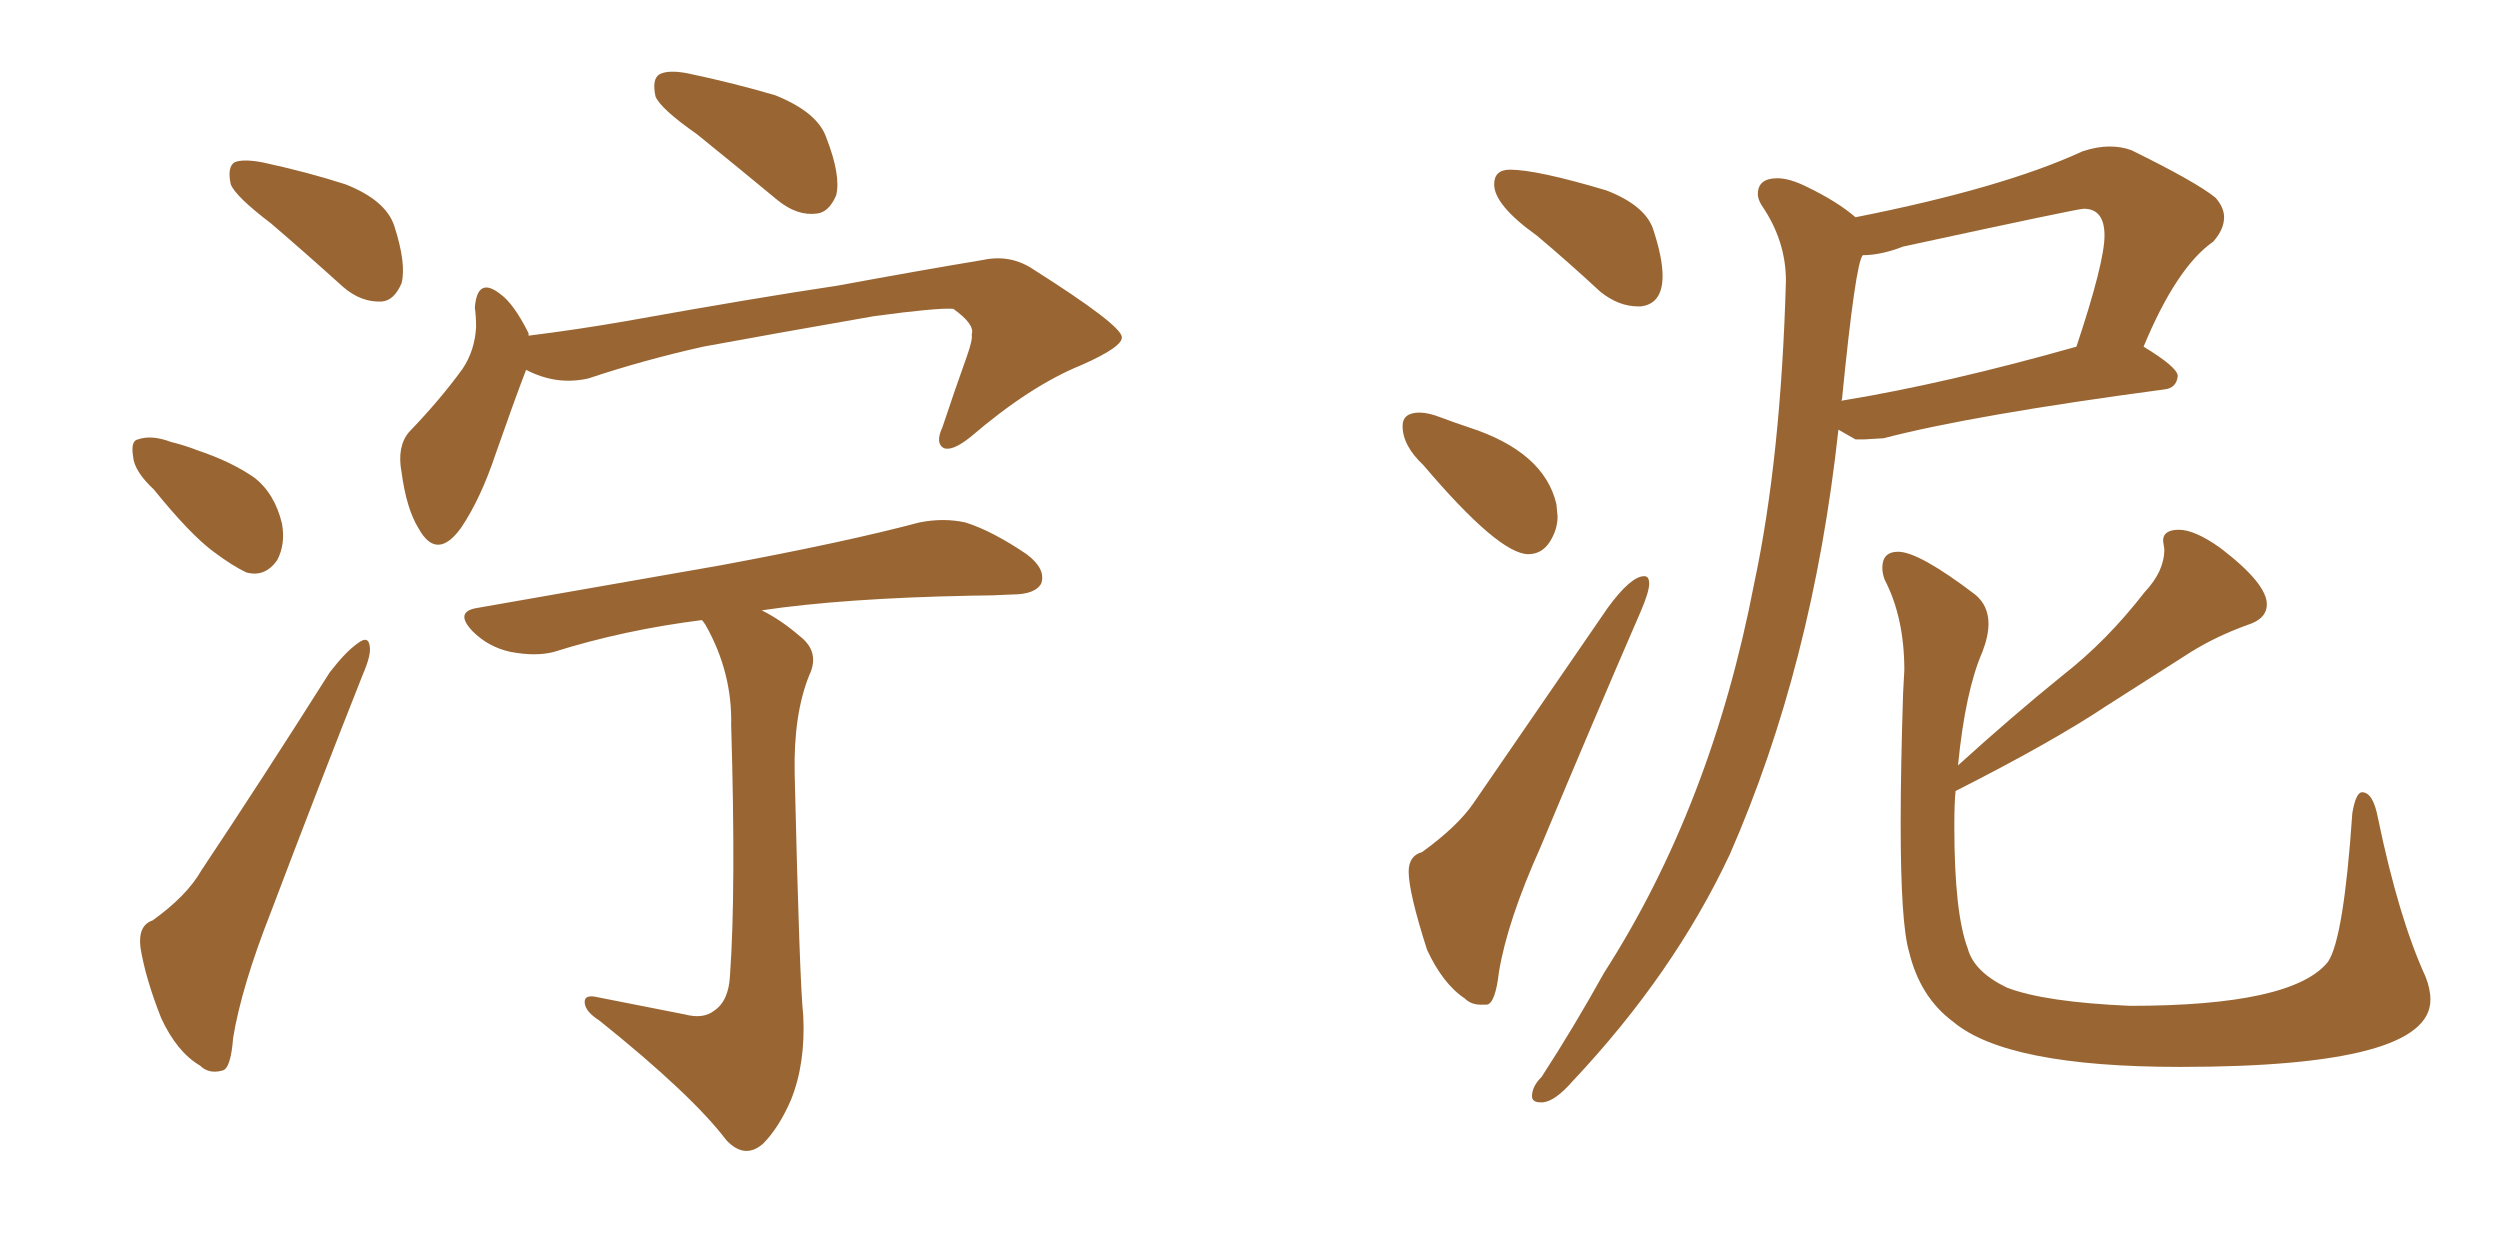 <svg xmlns="http://www.w3.org/2000/svg" xmlns:xlink="http://www.w3.org/1999/xlink" width="300" height="150"><path fill="#996633" padding="10" d="M83.64 16.11L83.64 16.11Q79.25 13.04 78.66 11.57L78.66 11.57Q78.22 9.52 79.10 8.94L79.10 8.94Q80.13 8.35 82.47 8.79L82.47 8.79Q88.04 9.96 93.02 11.43L93.02 11.43Q98.14 13.48 99.17 16.55L99.17 16.55Q100.93 21.09 100.34 23.44L100.34 23.44Q99.46 25.49 98.00 25.63L98.00 25.63Q95.65 25.93 93.31 24.02L93.31 24.02Q88.18 19.78 83.64 16.11ZM63.13 44.38L63.13 44.38Q61.67 48.19 59.47 54.49L59.47 54.49Q57.71 59.77 55.37 63.28L55.37 63.28Q52.44 67.38 50.24 63.43L50.24 63.43Q48.78 61.08 48.19 56.69L48.19 56.69Q47.61 53.61 49.07 51.86L49.07 51.86Q52.88 47.90 55.52 44.24L55.52 44.24Q56.98 42.04 57.13 39.26L57.13 39.26Q57.13 37.94 56.98 36.91L56.98 36.91Q57.28 33.11 60.06 35.30L60.06 35.30Q61.67 36.47 63.43 39.99L63.43 39.99Q63.43 40.14 63.43 40.28L63.43 40.28Q69.29 39.55 75.15 38.53L75.15 38.53Q90.67 35.74 100.49 34.28L100.49 34.28Q110.01 32.52 117.92 31.20L117.92 31.20Q121.29 30.47 124.07 32.37L124.07 32.37Q134.47 38.96 134.62 40.43L134.62 40.43Q134.77 41.60 129.79 43.80L129.79 43.80Q123.63 46.29 116.46 52.44L116.46 52.44Q114.26 54.20 113.23 53.76L113.23 53.76Q112.21 53.17 113.09 51.27L113.09 51.27Q114.55 46.88 116.02 42.77L116.02 42.77Q116.75 40.72 116.60 40.14L116.60 40.14Q117.04 38.96 114.40 37.06L114.40 37.06Q112.50 36.91 104.88 37.94L104.88 37.94Q92.29 40.14 84.38 41.60L84.38 41.60Q77.20 43.21 70.61 45.41L70.61 45.41Q66.80 46.29 63.13 44.38ZM32.52 26.81L32.52 26.81Q28.27 23.58 27.69 22.12L27.69 22.12Q27.25 20.07 28.13 19.48L28.13 19.48Q29.15 19.04 31.49 19.48L31.49 19.48Q36.91 20.65 41.46 22.12L41.46 22.12Q46.29 24.02 47.31 27.10L47.31 27.10Q48.78 31.64 48.19 33.98L48.19 33.98Q47.31 36.04 45.85 36.18L45.85 36.18Q43.36 36.33 41.16 34.42L41.16 34.42Q36.62 30.32 32.52 26.81ZM18.46 58.74L18.46 58.74Q16.11 56.54 15.97 54.79L15.97 54.79Q15.67 52.88 16.55 52.73L16.55 52.73Q18.16 52.15 20.51 53.03L20.51 53.03Q22.27 53.47 23.73 54.05L23.73 54.05Q27.69 55.37 30.47 57.28L30.47 57.28Q32.96 59.18 33.84 62.84L33.84 62.84Q34.28 65.33 33.25 67.24L33.25 67.24Q31.79 69.29 29.59 68.70L29.59 68.70Q27.98 67.97 25.63 66.21L25.63 66.21Q22.85 64.16 18.46 58.74ZM18.31 110.45L18.31 110.45Q22.41 107.52 24.17 104.44L24.17 104.44Q31.49 93.46 39.55 80.71L39.55 80.71Q41.46 78.22 42.92 77.20L42.92 77.20Q44.24 76.17 44.38 77.64L44.38 77.64Q44.53 78.66 43.51 81.01L43.51 81.01Q38.23 94.34 32.52 109.42L32.52 109.42Q29.00 118.36 27.98 124.51L27.98 124.51Q27.69 128.32 26.66 128.47L26.66 128.47Q25.05 128.91 24.02 127.88L24.02 127.88Q21.24 126.27 19.34 122.17L19.34 122.17Q17.43 117.33 16.85 113.67L16.85 113.67Q16.55 111.04 18.31 110.45ZM82.18 121.73L82.18 121.73L82.18 121.73Q84.38 122.31 85.69 121.29L85.69 121.29Q87.45 120.12 87.60 117.04L87.60 117.04Q88.33 106.79 87.74 87.01L87.74 87.01Q87.89 80.71 84.67 75L84.67 75Q84.38 74.56 84.23 74.41L84.23 74.41Q74.85 75.59 66.50 78.22L66.50 78.22Q64.31 78.81 61.23 78.22L61.23 78.22Q58.59 77.64 56.69 75.73L56.69 75.73Q54.49 73.39 57.28 72.95L57.28 72.95Q73.24 70.17 86.57 67.82L86.57 67.82Q101.51 65.04 110.30 62.70L110.30 62.70Q113.23 62.11 115.87 62.70L115.87 62.70Q119.09 63.72 123.19 66.50L123.19 66.50Q125.54 68.26 124.95 70.02L124.95 70.02Q124.22 71.34 121.44 71.34L121.44 71.34Q118.95 71.48 116.60 71.48L116.60 71.48Q101.22 71.78 91.41 73.24L91.41 73.24Q93.75 74.41 95.95 76.32L95.95 76.32Q98.44 78.22 97.12 81.01L97.12 81.01Q95.21 85.69 95.36 92.87L95.36 92.87Q95.95 117.92 96.39 121.88L96.39 121.88Q96.68 127.59 94.92 131.98L94.92 131.98Q93.46 135.35 91.55 137.26L91.55 137.26Q89.36 139.16 87.16 136.82L87.16 136.82Q83.06 131.40 71.92 122.46L71.92 122.46Q70.31 121.44 70.17 120.41L70.17 120.41Q70.02 119.24 71.78 119.68L71.78 119.68Q76.90 120.70 82.18 121.73ZM196.58 36.77L196.88 36.77Q199.51 36.47 199.51 33.11L199.51 33.11Q199.51 30.91 198.34 27.39L198.34 27.39Q197.31 24.61 192.77 22.85L192.77 22.85Q184.42 20.36 181.20 20.36L181.20 20.36Q179.30 20.36 179.30 22.12L179.30 22.12Q179.30 24.61 184.42 28.27L184.42 28.27Q188.09 31.35 192.04 35.01L192.04 35.01Q194.24 36.77 196.58 36.77L196.58 36.77ZM183.40 66.50L183.40 66.50Q185.01 66.50 185.96 65.04Q186.91 63.57 186.91 61.96L186.91 61.96L186.77 60.50Q185.30 54.20 176.22 51.27L176.22 51.27Q174.46 50.68 172.92 50.10Q171.39 49.51 170.36 49.51L170.36 49.51Q168.31 49.51 168.31 51.12L168.31 51.12Q168.31 53.47 170.80 55.81L170.80 55.81Q179.88 66.50 183.40 66.50ZM177.69 120.56L178.42 120.56Q179.44 120.41 179.88 116.60L179.88 116.60Q180.91 110.45 184.86 101.66L184.86 101.66Q191.16 86.57 196.88 73.39L196.88 73.39Q197.90 71.04 197.90 70.02L197.90 70.02Q197.90 69.14 197.31 69.14L197.31 69.14Q195.70 69.14 192.92 72.95L192.92 72.95L176.81 96.39Q174.90 99.17 170.65 102.25L170.65 102.25Q169.04 102.69 169.04 104.59L169.04 104.59Q169.04 107.08 171.24 113.96L171.24 113.96Q173.14 118.07 175.78 119.82L175.78 119.82Q176.51 120.56 177.69 120.56L177.69 120.56ZM184.86 132.28L185.16 132.28Q186.62 132.13 188.67 129.79L188.67 129.79Q200.83 116.89 207.57 102.54L207.57 102.54Q217.53 79.83 220.61 51.56L220.61 51.56L222.66 52.73L223.68 52.73L226.03 52.59Q236.72 49.80 259.72 46.73L259.72 46.73Q261.18 46.58 261.33 45.12L261.33 45.12Q261.33 44.09 257.23 41.60L257.23 41.60Q261.18 32.08 265.58 29.00L265.58 29.00Q266.89 27.54 266.89 26.07L266.89 26.07Q266.89 24.90 265.87 23.73L265.87 23.73Q263.53 21.83 255.76 18.02L255.76 18.02Q254.59 17.58 253.13 17.58L253.13 17.58Q251.66 17.58 249.90 18.16L249.90 18.16Q240.38 22.56 222.66 26.07L222.66 26.07Q220.46 24.17 216.80 22.41L216.80 22.41Q214.75 21.39 213.28 21.39L213.28 21.39Q210.94 21.39 210.94 23.29L210.94 23.29Q210.94 23.88 211.38 24.61L211.38 24.61Q214.31 28.86 214.31 33.69L214.31 33.69Q213.72 54.93 210.50 70.02L210.50 70.02Q205.37 96.68 192.48 116.75L192.48 116.75Q188.82 123.34 185.01 129.20L185.01 129.20Q183.84 130.37 183.84 131.54L183.84 131.54Q183.84 132.28 184.86 132.28L184.86 132.28ZM220.90 48.19L220.90 48.19L221.04 47.90Q222.66 31.49 223.54 30.62L223.54 30.62Q225.73 30.62 228.37 29.59L228.37 29.59Q249.32 25.05 250.05 25.05L250.05 25.05Q252.54 25.05 252.54 28.27L252.54 28.27Q252.54 31.49 249.17 41.60L249.17 41.60Q233.64 46.00 221.19 48.05L221.19 48.05Q220.90 48.05 220.90 48.19ZM261.62 128.03L261.62 128.03Q291.65 128.03 291.65 119.97L291.65 119.97Q291.65 118.65 291.06 117.19L291.06 117.19Q287.84 110.16 285.35 98.14L285.35 98.14Q284.77 95.07 283.45 95.07L283.45 95.07Q282.71 95.07 282.28 97.56L282.28 97.56Q281.25 112.65 279.35 115.43L279.35 115.43Q275.10 120.70 255.62 120.70L255.62 120.70Q245.36 120.26 240.82 118.51L240.82 118.51Q236.87 116.60 236.13 113.82L236.13 113.82Q234.52 109.57 234.52 99.17L234.52 99.17Q234.52 96.24 234.67 94.92L234.67 94.92Q246.24 89.06 252.83 84.67L252.83 84.67L262.94 78.22Q266.02 76.32 269.68 75L269.68 75Q272.02 74.27 272.02 72.51L272.02 72.51Q272.02 70.02 266.46 65.77L266.46 65.77Q263.38 63.57 261.47 63.57L261.47 63.57Q259.57 63.57 259.57 64.89L259.57 64.89L259.72 65.92Q259.72 68.55 257.37 71.04L257.37 71.04Q252.83 76.90 247.56 81.01L247.56 81.01Q241.41 85.99 234.96 91.85L234.96 91.85Q235.84 82.91 237.89 78.22L237.89 78.22Q238.62 76.32 238.62 74.85L238.62 74.85Q238.62 72.66 237.01 71.34L237.01 71.34Q230.27 66.21 227.78 66.21L227.78 66.21Q225.88 66.21 225.88 68.12L225.88 68.12Q225.88 68.85 226.17 69.58L226.17 69.58Q228.52 74.12 228.52 80.42L228.52 80.42L228.37 83.20Q228.08 92.29 228.08 98.88L228.08 98.88Q228.08 110.89 229.10 114.26L229.10 114.26Q230.42 119.68 234.38 122.61L234.38 122.61Q240.82 128.03 261.62 128.03Z"/></svg>
